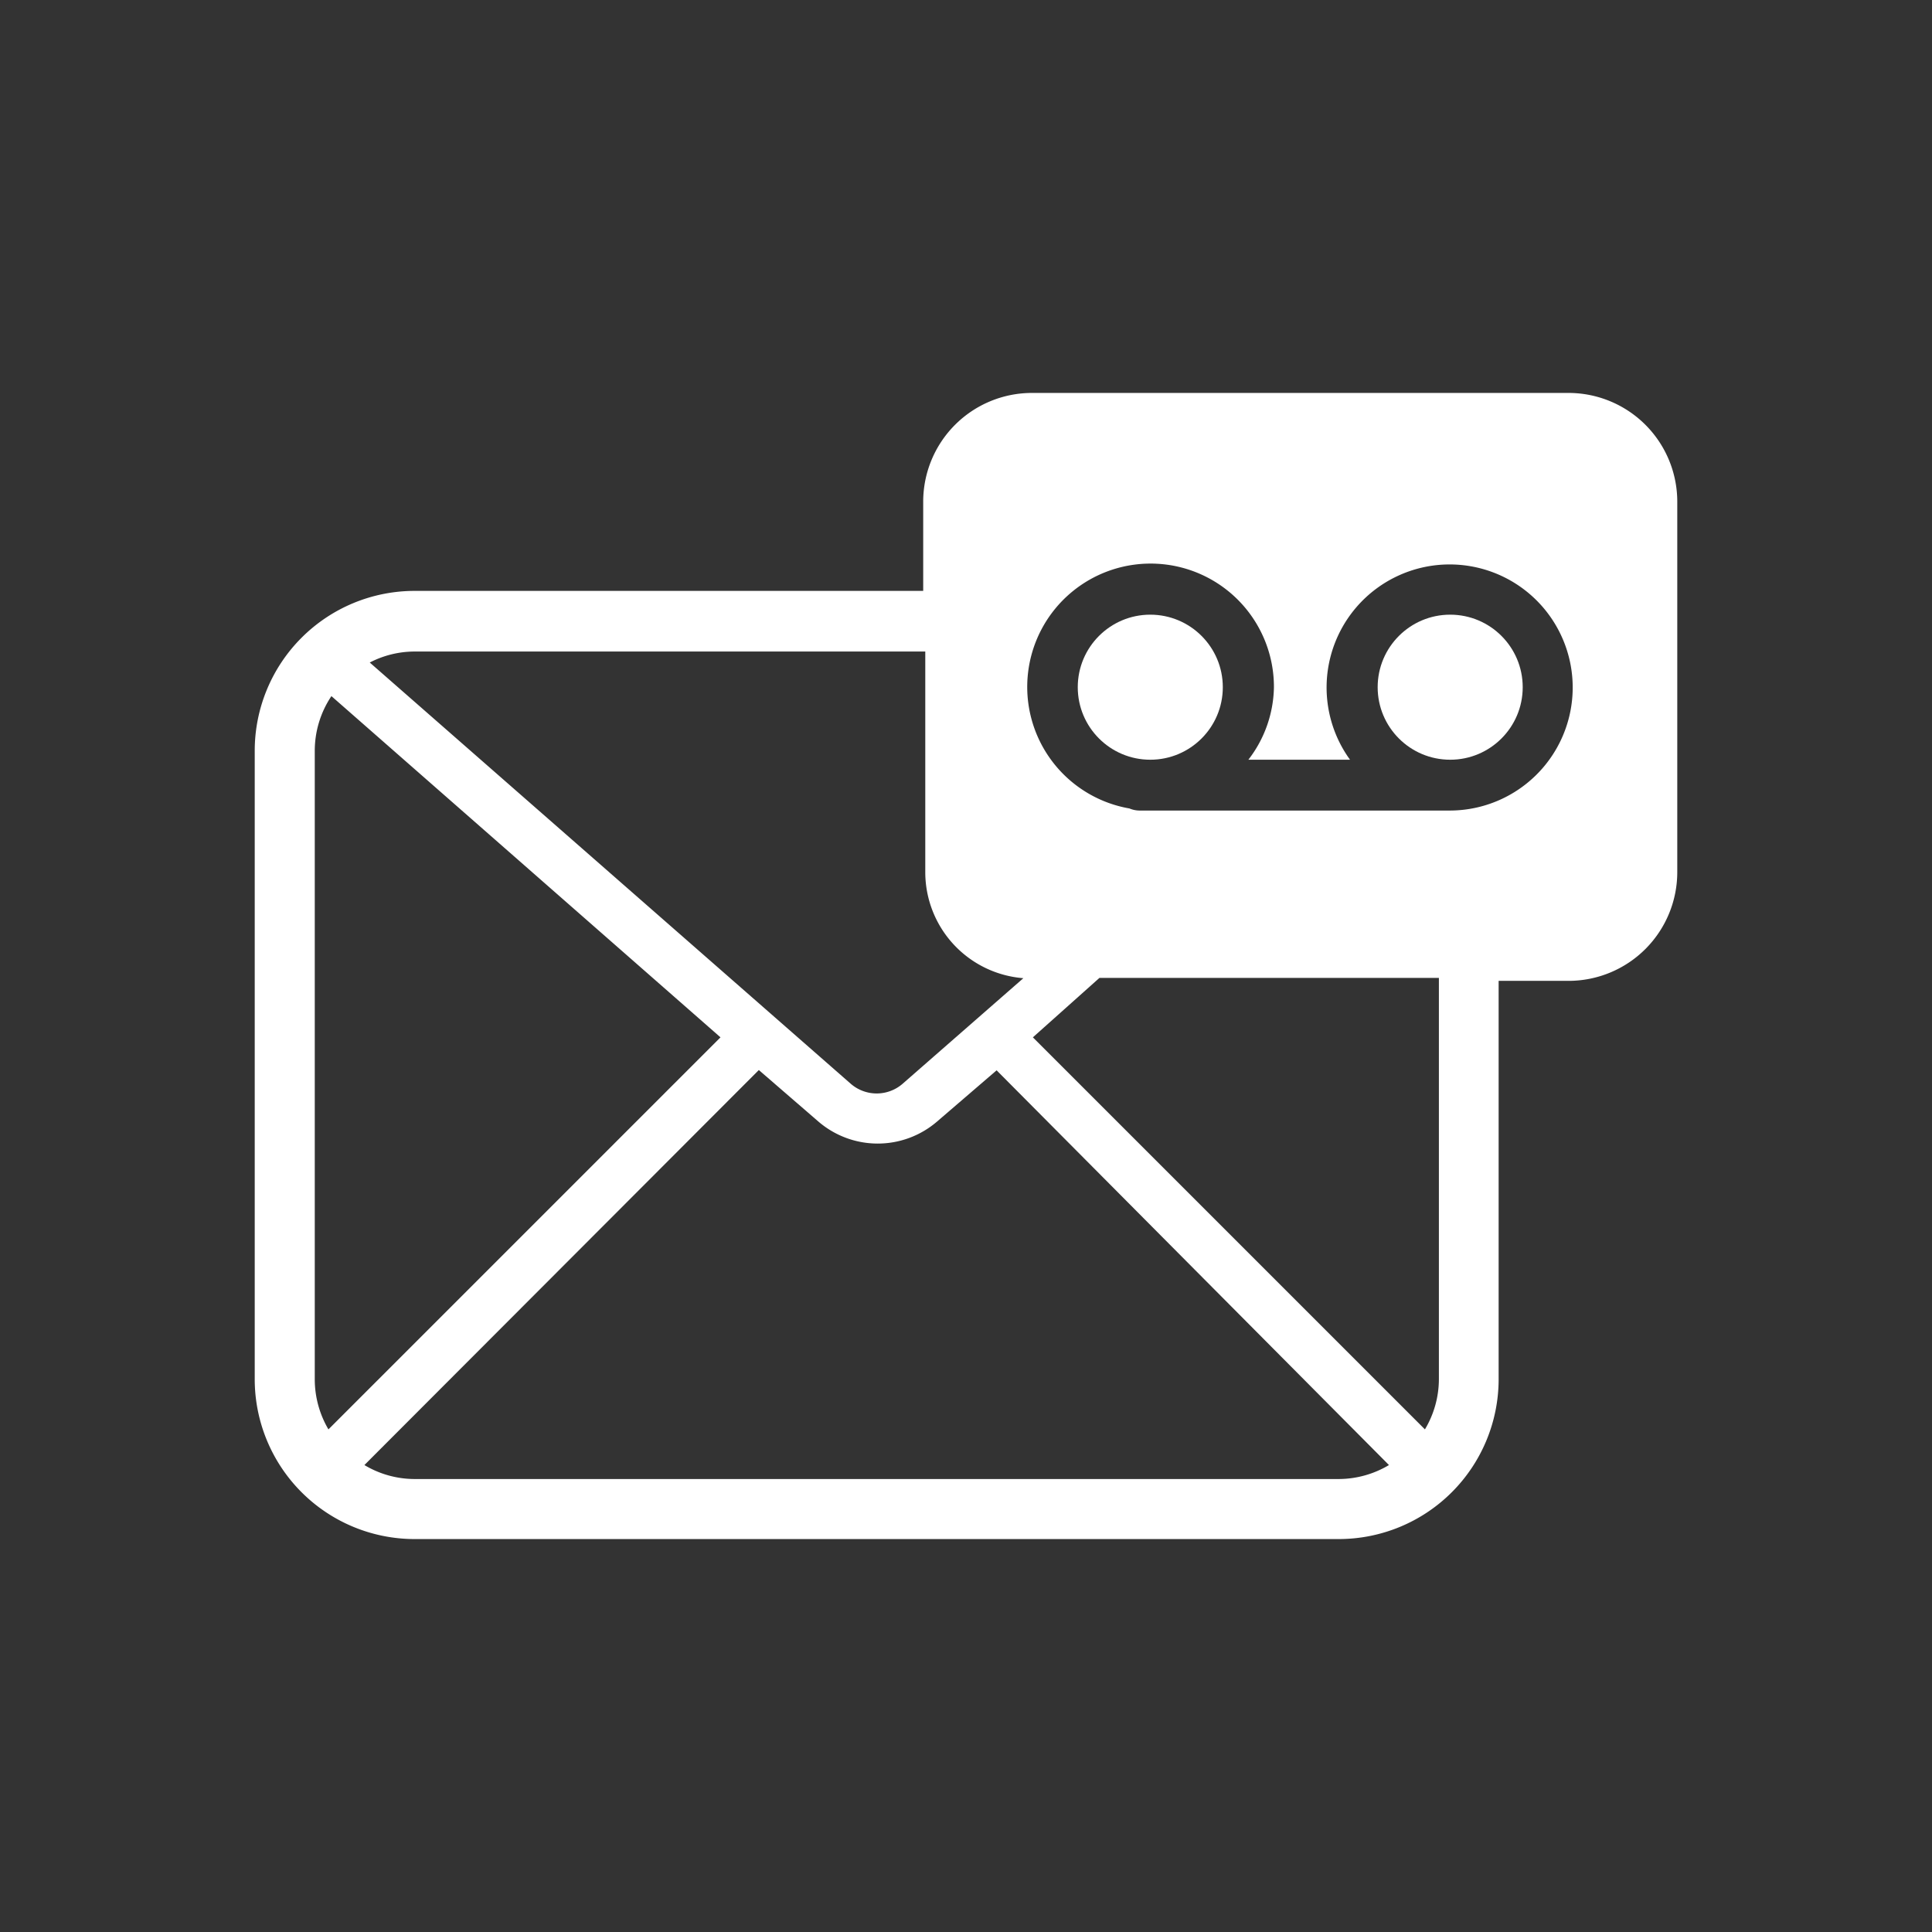 <svg xmlns="http://www.w3.org/2000/svg" id="Layer_1" data-name="Layer 1" viewBox="0 0 65 65"><rect x="0" y="0" width="65" height="65" fill="#333333" stroke="none"/><defs><style>.cls-1{fill:#fff;}</style></defs><title>zenda icon</title><circle class="cls-1" cx="38.7" cy="23.12" r="2.44"></circle><circle class="cls-1" cx="48.79" cy="23.12" r="2.44"></circle><path class="cls-1" d="M52.77,13.22H34.71a3.66,3.66,0,0,0-3.65,3.66v3H13.94a5.38,5.38,0,0,0-5.37,5.37V46.41a5.38,5.38,0,0,0,5.37,5.37H45.05a5.38,5.38,0,0,0,5.37-5.37V33h2.35a3.66,3.66,0,0,0,3.66-3.65V16.88A3.66,3.66,0,0,0,52.77,13.22Zm-38.83,8.7H31.13v7.44a3.58,3.58,0,0,0,3.3,3.55l-4.06,3.55a1.33,1.33,0,0,1-1.75,0L12.44,22.29A3.29,3.29,0,0,1,13.94,21.92ZM10.59,46.41V25.28a3.31,3.31,0,0,1,.56-1.86L24.24,34.9,11.05,48.09A3.33,3.33,0,0,1,10.59,46.41Zm34.46,3.35H13.94a3.29,3.29,0,0,1-1.68-.47L25.53,36l2,1.73a3.06,3.06,0,0,0,4,0l2-1.72L46.73,49.29A3.31,3.31,0,0,1,45.05,49.76Zm3.36-3.35a3.31,3.31,0,0,1-.47,1.68L34.75,34.9l2.24-2H48.41Zm.38-19.14H38.33A.89.89,0,0,1,38,27.2a4.15,4.15,0,1,1,4.86-4.08A4.09,4.09,0,0,1,42,25.56h3.42a4.14,4.14,0,1,1,3.34,1.71Z"></path></svg>